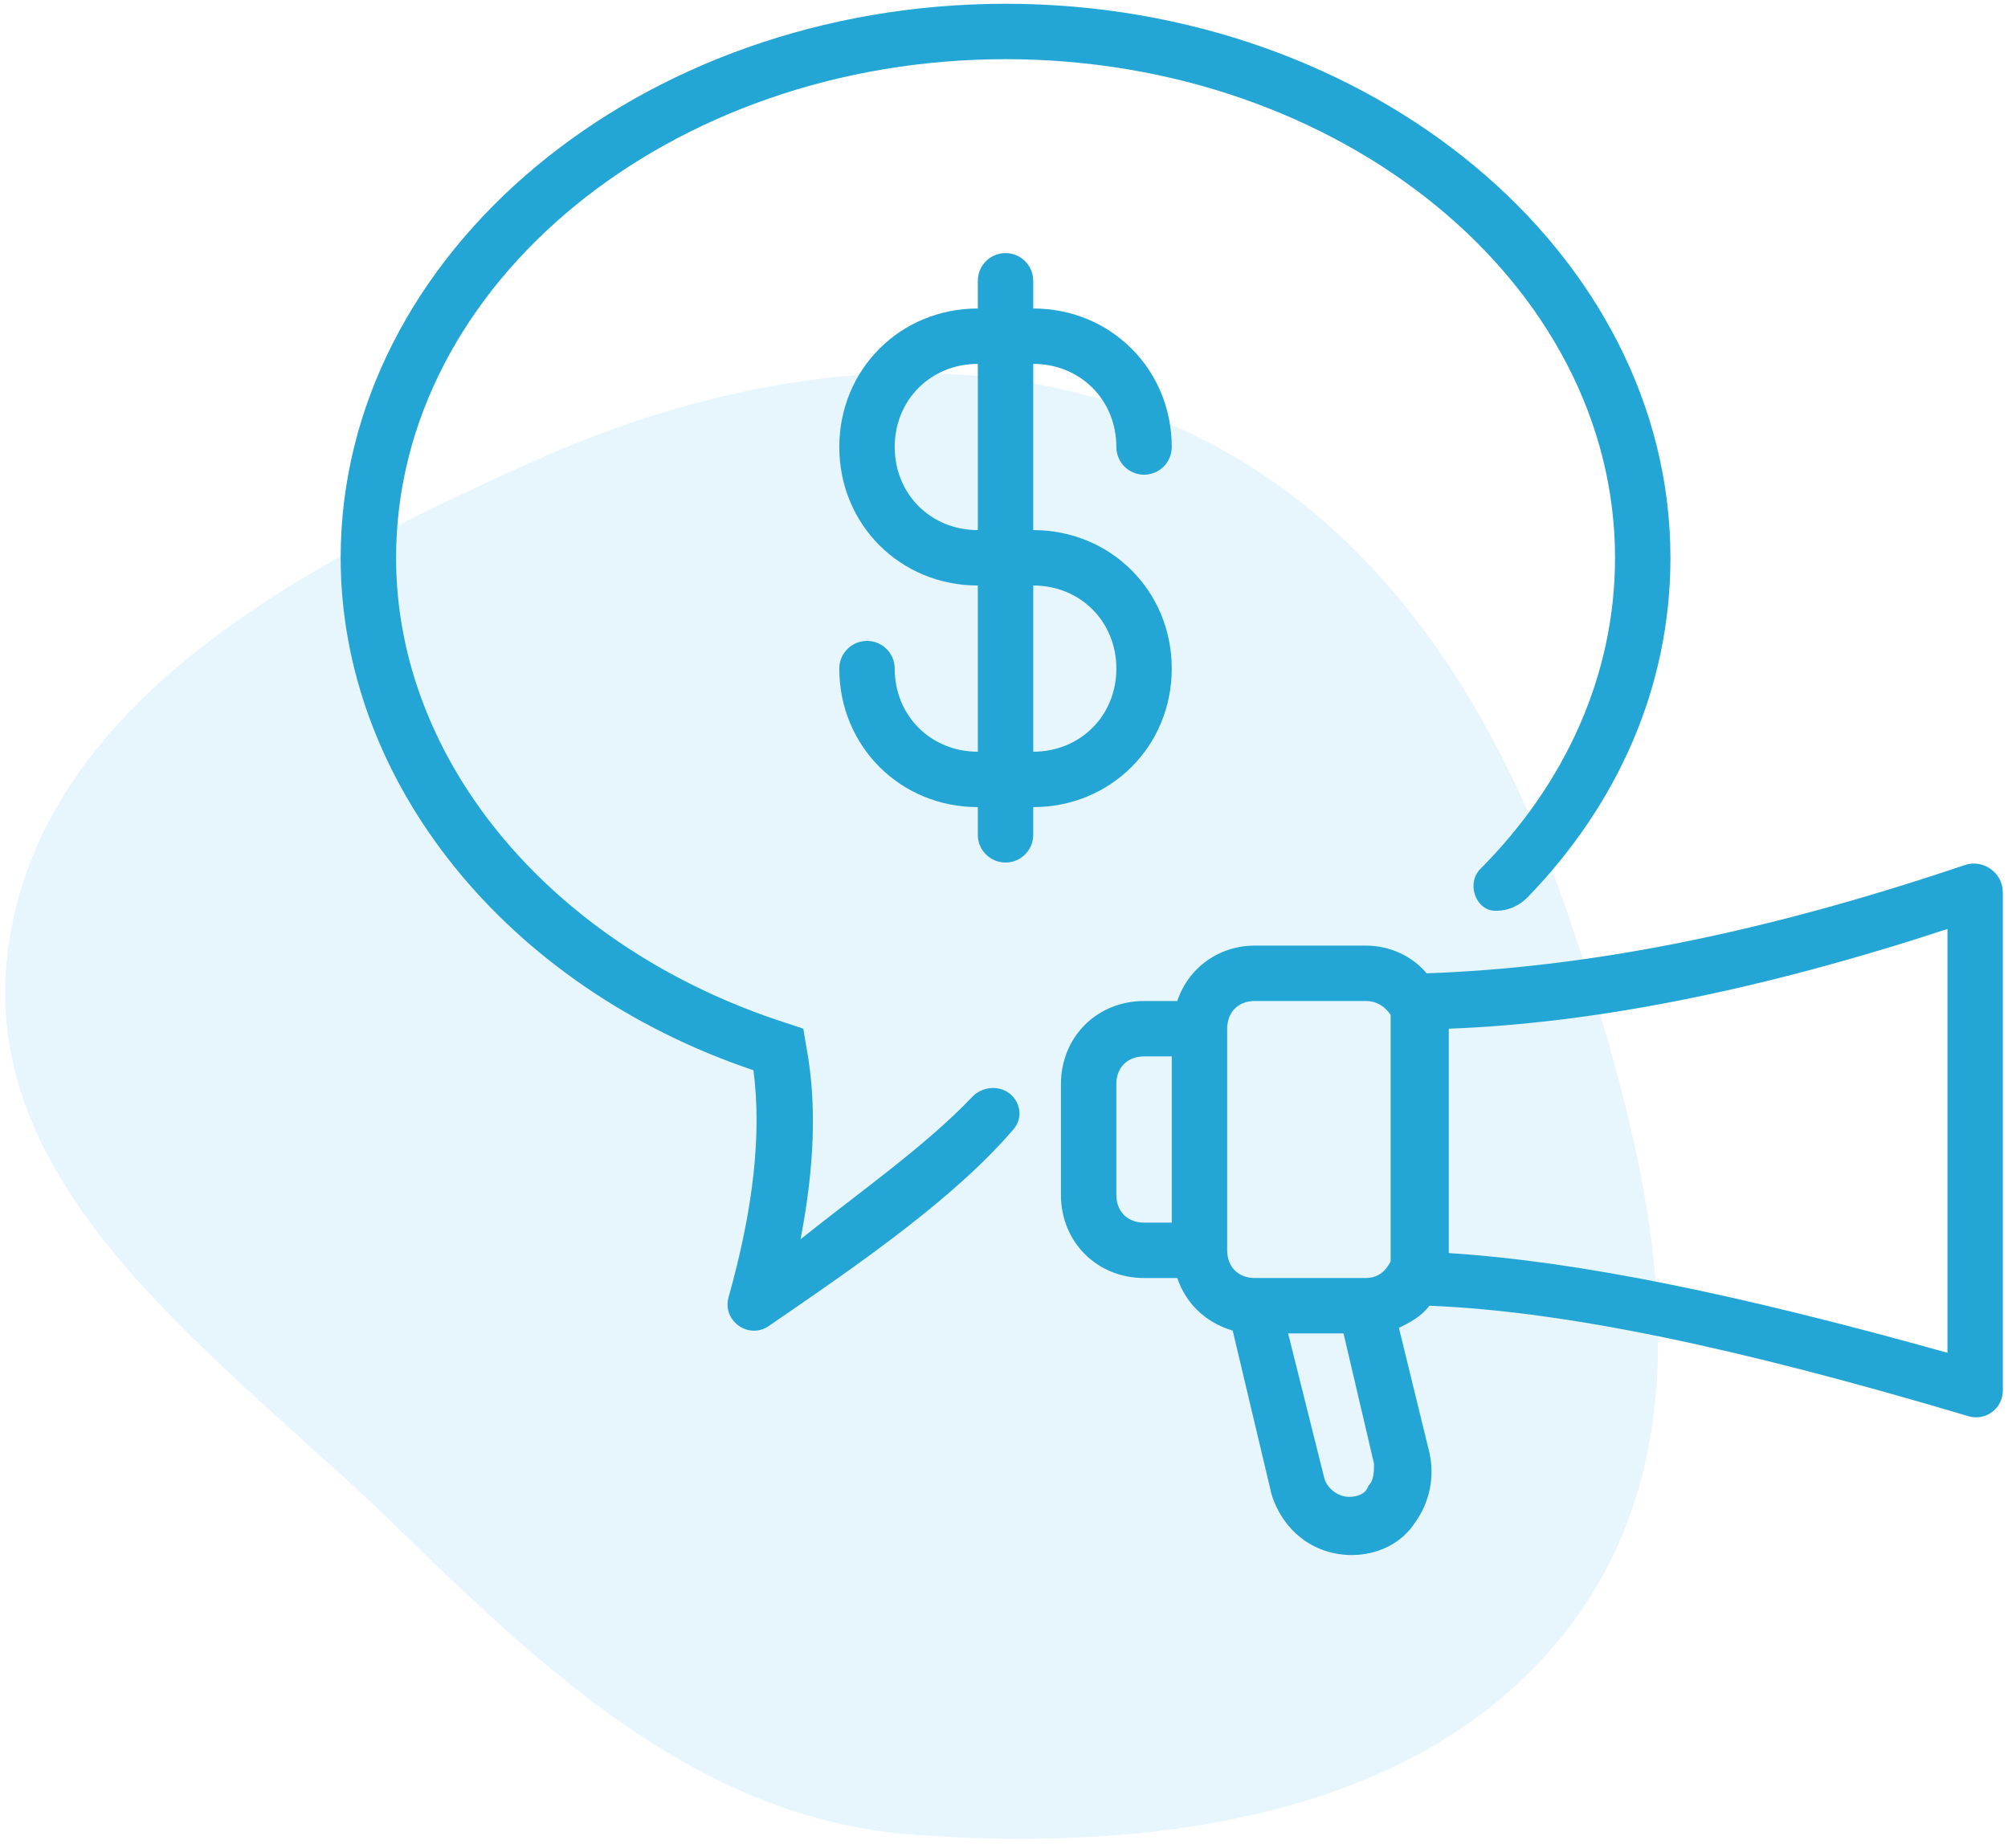 <svg fill="none" height="173" viewBox="0 0 188 173" width="188" xmlns="http://www.w3.org/2000/svg"><path clip-rule="evenodd" d="m.717 89.168c2.907-23.384 27.614-36.299 49.173-45.957 19.364-8.675 41.075-11.802 60.441-3.148 19.048 8.512 30.254 26.863 36.833 46.617 7.194 21.605 13.707 46.478.31 64.921-13.442 18.504-39.28 21.905-62.124 20.175-19.51-1.478-33.918-14.864-47.898-28.508-16.421-16.027-39.563-31.355-36.735-54.099z" fill="#3fbce8" fill-opacity=".13" fill-rule="evenodd"/><g fill="#23a6d5"><path d="m109.706 62.604c0-7.263-5.706-12.969-12.969-12.969v-15.562c4.41 0 7.782 3.372 7.782 7.781 0 1.433 1.161 2.594 2.594 2.594 1.432 0 2.593-1.161 2.593-2.594 0-7.263-5.706-12.969-12.969-12.969v-2.594c0-1.433-1.161-2.594-2.594-2.594s-2.594 1.161-2.594 2.594v2.594c-7.263 0-12.969 5.706-12.969 12.969s5.706 12.969 12.969 12.969v15.562c-4.409 0-7.781-3.372-7.781-7.781 0-1.433-1.161-2.594-2.594-2.594-1.432 0-2.594 1.161-2.594 2.594 0 7.263 5.706 12.969 12.969 12.969v2.594c0 1.433 1.161 2.594 2.594 2.594s2.594-1.161 2.594-2.594v-2.594c7.263 0 12.969-5.706 12.969-12.969zm-18.156-12.969c-4.409 0-7.781-3.372-7.781-7.781s3.372-7.781 7.781-7.781zm5.188 20.75v-15.562c4.41 0 7.782 3.372 7.782 7.781s-3.372 7.781-7.782 7.781z"/><path d="m183.888 81.019c-19.194 6.484-35.535 9.597-50.319 10.116-1.297-1.556-3.372-2.594-5.706-2.594h-10.375c-3.372 0-6.225 2.075-7.263 5.188h-3.112c-4.41 0-7.782 3.372-7.782 7.781v10.375c0 4.409 3.372 7.781 7.782 7.781h3.112c.778 2.335 2.594 4.15 5.188 4.928l3.631 15.304c1.037 3.371 3.89 5.706 7.522 5.706 2.334 0 4.668-1.038 5.965-3.113 1.297-1.815 1.816-4.15 1.297-6.484l-2.853-11.672c1.038-.519 2.075-1.037 2.853-2.075 12.71.519 28.791 3.891 50.578 10.375 1.581.395 3.113-.8 3.113-2.43v-46.627c0-1.879-1.862-3.191-3.631-2.559zm-68.994 15.303c0-1.556 1.037-2.594 2.594-2.594h10.375c1.037 0 1.815.519 2.334 1.297v23.084c-.519 1.038-1.297 1.556-2.334 1.556h-10.375c-1.557 0-2.594-1.037-2.594-2.593zm-10.375 15.562v-10.375c0-1.556 1.037-2.594 2.594-2.594h2.593v15.563h-2.593c-1.557 0-2.594-1.038-2.594-2.594zm23.603 27.234c-.259.779-1.038 1.038-1.816 1.038-1.037 0-2.075-.778-2.334-1.816l-3.372-13.487h5.188l2.853 12.19c0 .779 0 1.557-.519 2.075zm54.209-12.45c-19.453-5.446-34.497-8.559-46.687-9.337v-.259-20.75c13.747-.519 29.309-3.631 46.687-9.338z"/><path d="m95.028 102.926c-.919-1.337-2.891-1.393-4.008-.216-4.313 4.547-10.582 8.936-16.069 13.325 1.297-6.744 1.556-12.709.519-18.156l-.259-1.556-1.556-.519c-21.788-7.003-36.572-24.381-36.572-43.575 0-25.678 25.678-46.688 57.062-46.688 31.384 0 57.062 21.009 57.062 46.688 0 11.095-4.746 21.241-12.614 29.138-1.334 1.339-.435 3.945 1.455 3.913.051-.001.101-.002.151-.003 1.087-.024 2.099-.512 2.855-1.294 8.365-8.646 13.341-19.608 13.341-31.755 0-28.531-28.013-51.875-62.25-51.875-34.237 0-62.25 23.344-62.25 51.875 0 21.009 15.562 40.203 38.647 47.984.778 5.966 0 12.969-2.334 21.269-.605 2.246 1.951 4.004 3.833 2.636l.058-.042c8.492-5.823 17.259-11.873 22.814-18.363.675-.789.704-1.931.115-2.787z"/></g></svg>